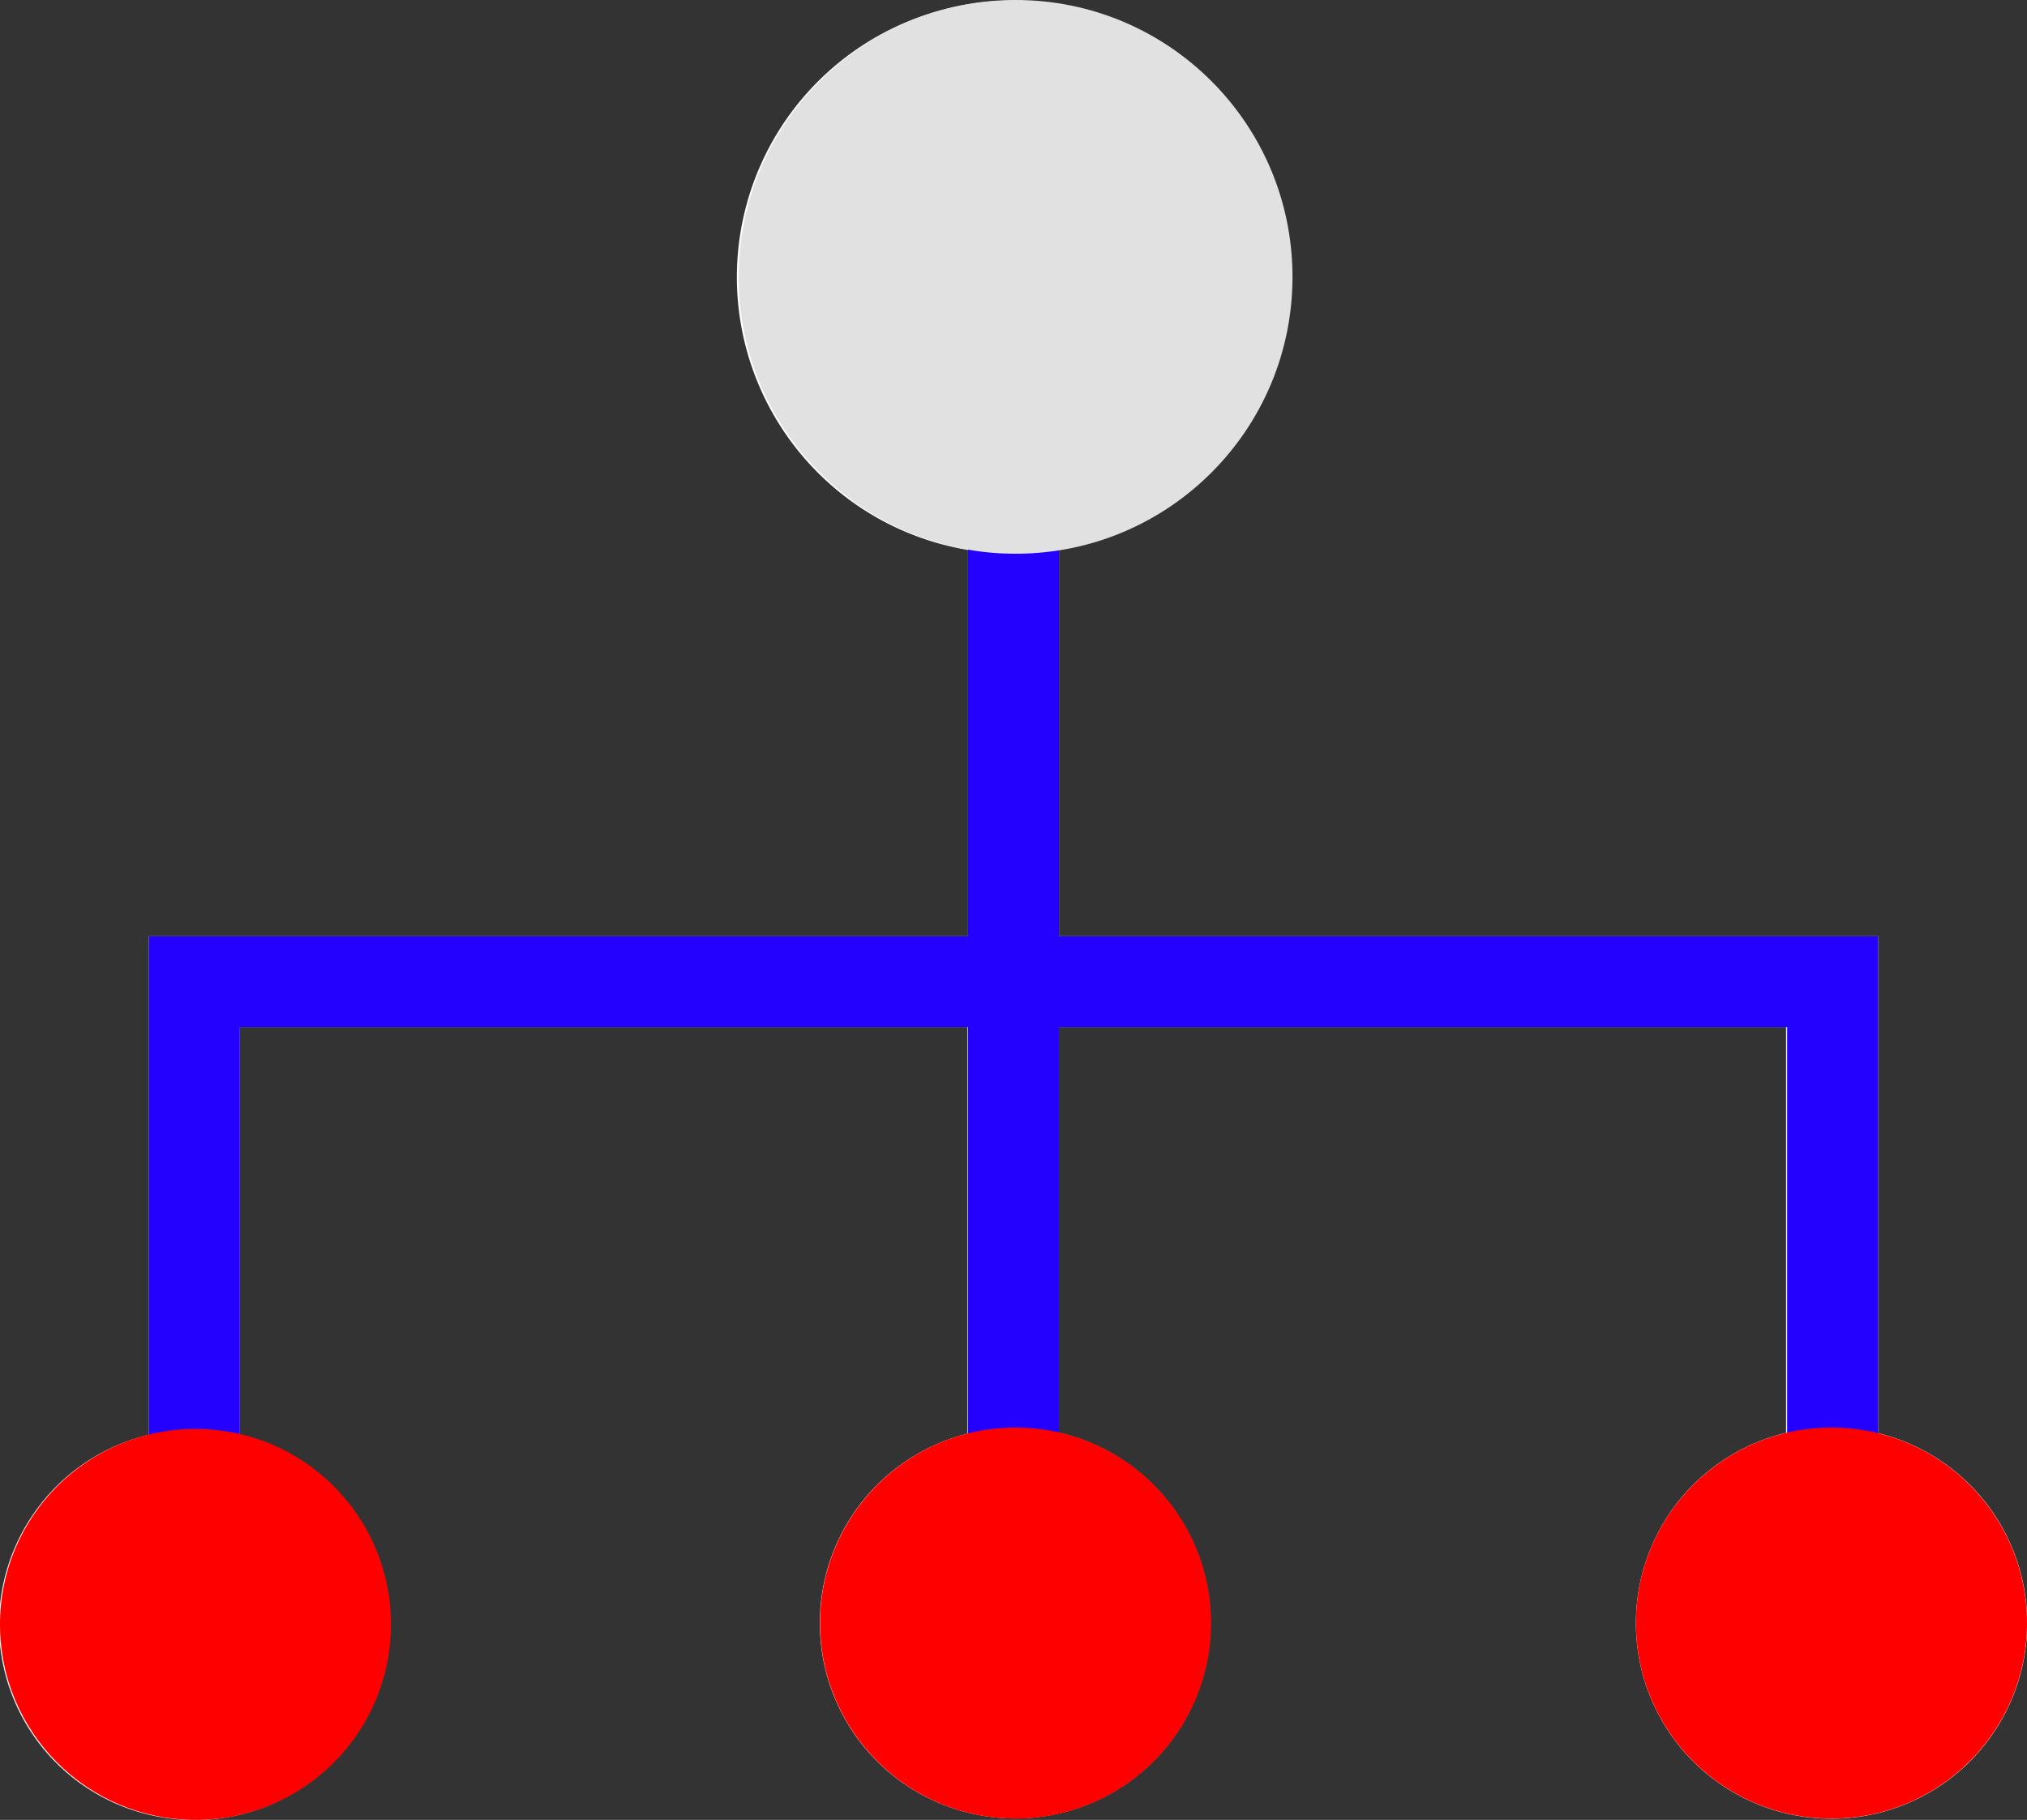 <svg xmlns="http://www.w3.org/2000/svg" viewBox="0 0 150.43 135.08"><rect x="0" y="0" width="150.43" height="135.08" fill="#333333" stroke="none"/><defs><style>.cls-1{isolation:isolate;}.cls-2{fill:#fff;}.cls-2,.cls-4,.cls-5{mix-blend-mode:multiply;}.cls-3{fill:#2400ff;}.cls-4{fill:red;}.cls-5{fill:#e1e1e1;}</style></defs><title>Asset 22</title><g class="cls-1"><g id="Layer_2" data-name="Layer 2"><g id="svgs_for_dev" data-name="svgs for dev"><g id="info_architecture_analysis_icon" data-name="info architecture analysis icon"><path class="cls-2" d="M139.38,106.39V69.49H78.59V40.82a20.53,20.53,0,1,0-6.75,0V69.49H11.05v37a14.5,14.5,0,1,0,6.75,0V76.24h54v30.17a14.5,14.5,0,1,0,6.75-.08V76.24h54v30.11a14.52,14.52,0,1,0,6.75,0Z"/><polygon class="cls-3" points="78.59 23.26 81.75 23.26 75.22 15.87 68.69 23.26 71.84 23.26 71.84 114.83 68.69 114.83 75.22 122.22 81.75 114.83 78.59 114.83 78.59 23.26"/><polygon class="cls-3" points="139.38 114.83 139.38 69.49 11.05 69.49 11.05 114.83 7.9 114.83 14.43 122.22 20.96 114.83 17.8 114.83 17.8 76.24 132.63 76.24 132.63 114.83 129.47 114.83 136 122.22 142.54 114.83 139.38 114.83"/><circle class="cls-4" cx="135.92" cy="120.47" r="14.51"/><circle class="cls-4" cx="75.37" cy="120.47" r="14.51"/><circle class="cls-4" cx="14.51" cy="120.57" r="14.51"/><circle class="cls-5" cx="75.37" cy="20.55" r="20.55"/></g></g></g></g></svg>